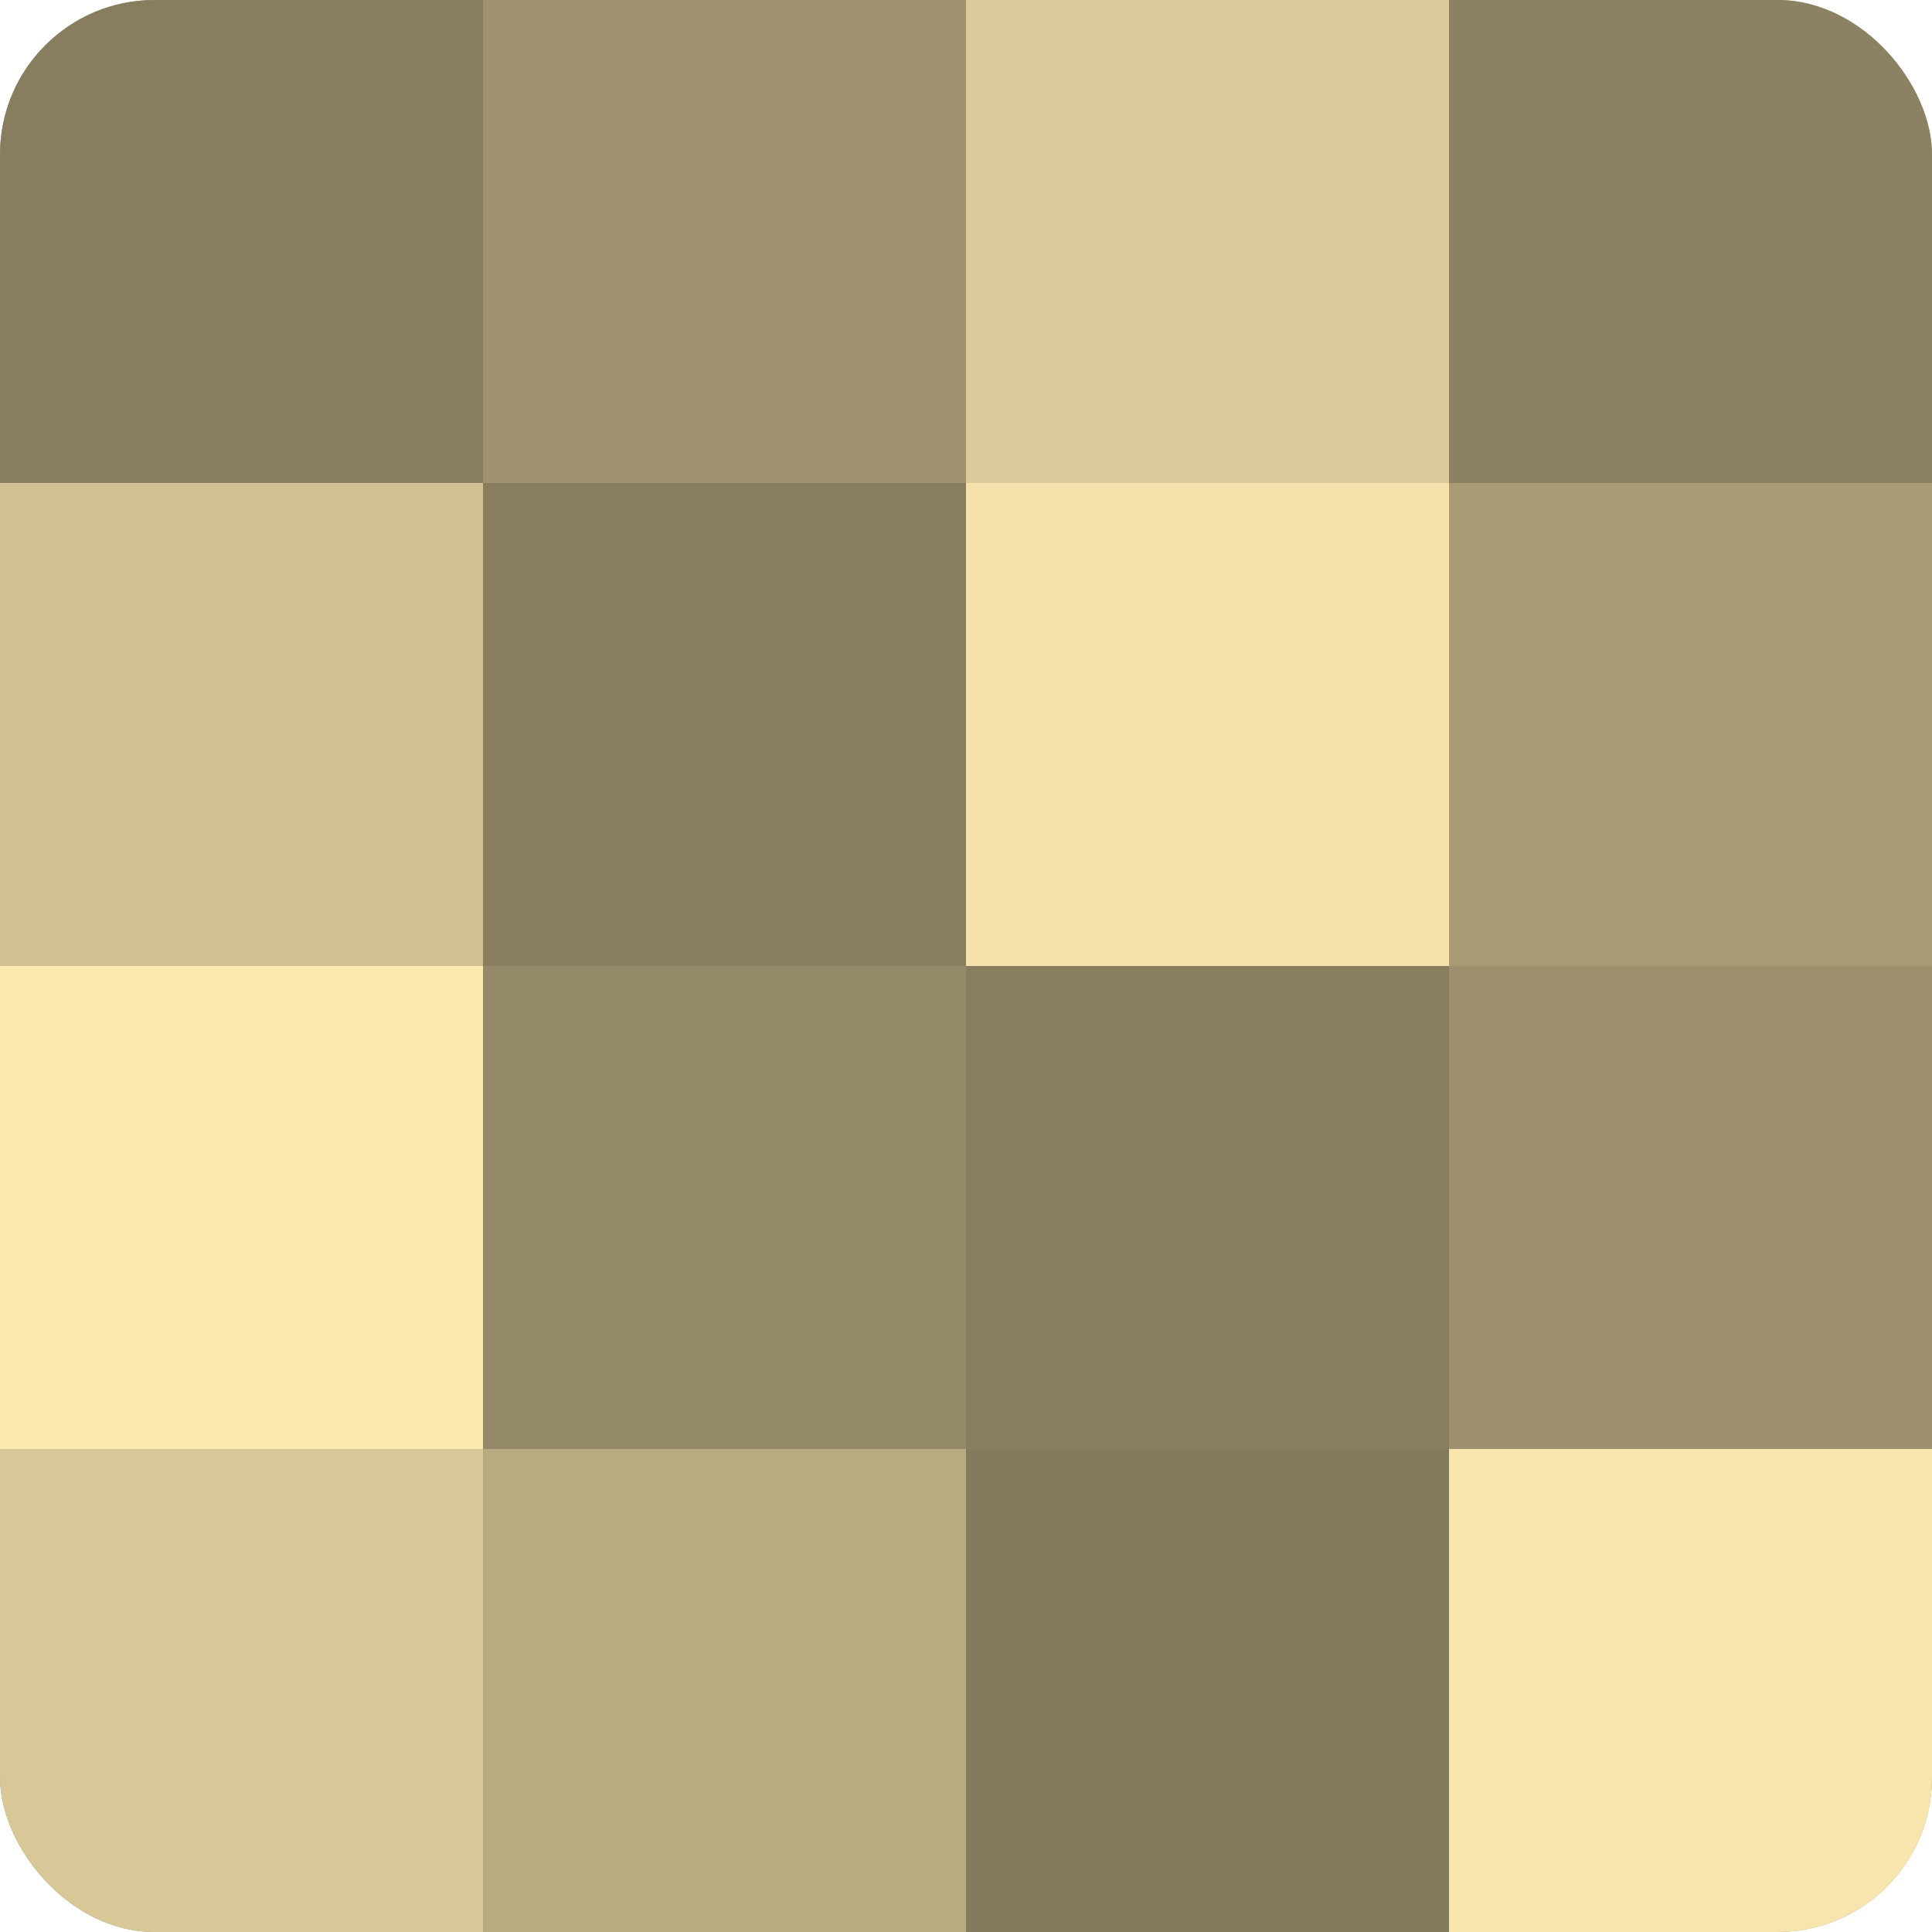 <?xml version="1.0" encoding="UTF-8"?>
<svg xmlns="http://www.w3.org/2000/svg" width="60" height="60" viewBox="0 0 100 100" preserveAspectRatio="xMidYMid meet"><defs><clipPath id="c" width="100" height="100"><rect width="100" height="100" rx="8" ry="8"/></clipPath></defs><g clip-path="url(#c)"><rect width="100" height="100" fill="#a09470"/><rect width="25" height="25" fill="#887e5f"/><rect y="25" width="25" height="25" fill="#d0c092"/><rect y="50" width="25" height="25" fill="#fce9b0"/><rect y="75" width="25" height="25" fill="#d8c897"/><rect x="25" width="25" height="25" fill="#a09470"/><rect x="25" y="25" width="25" height="25" fill="#887e5f"/><rect x="25" y="50" width="25" height="25" fill="#948968"/><rect x="25" y="75" width="25" height="25" fill="#b8aa81"/><rect x="50" width="25" height="25" fill="#dccb9a"/><rect x="50" y="25" width="25" height="25" fill="#f4e1ab"/><rect x="50" y="50" width="25" height="25" fill="#887e5f"/><rect x="50" y="75" width="25" height="25" fill="#847a5d"/><rect x="75" width="25" height="25" fill="#8c8162"/><rect x="75" y="25" width="25" height="25" fill="#a89b76"/><rect x="75" y="50" width="25" height="25" fill="#9c906d"/><rect x="75" y="75" width="25" height="25" fill="#f8e5ad"/></g></svg>
